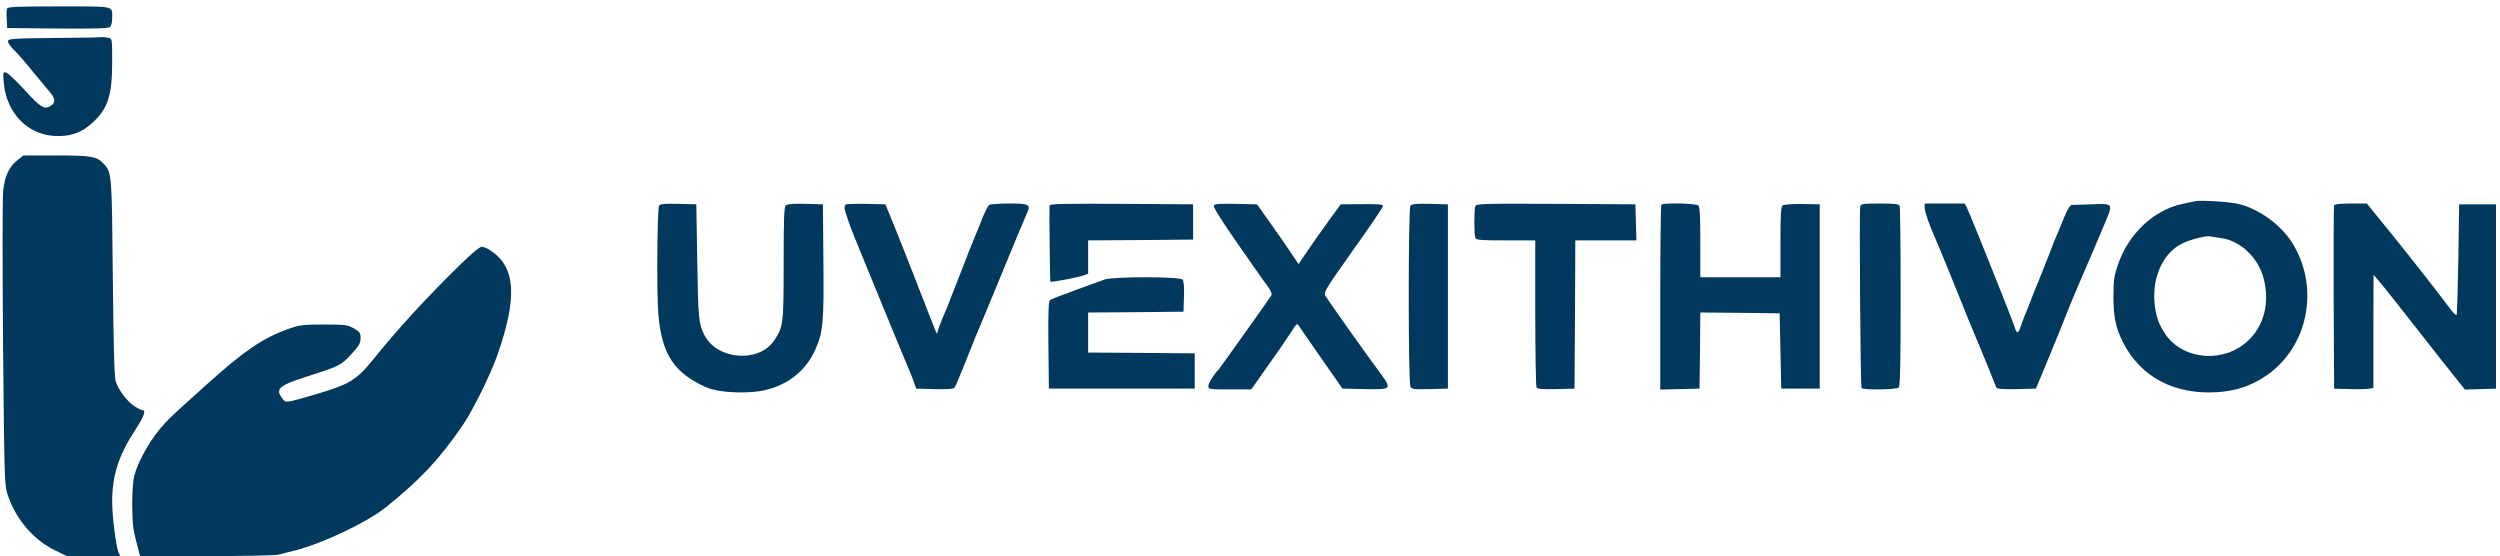 <?xml version="1.0" standalone="no"?>
<!DOCTYPE svg PUBLIC "-//W3C//DTD SVG 20010904//EN"
 "http://www.w3.org/TR/2001/REC-SVG-20010904/DTD/svg10.dtd">
<svg version="1.0" xmlns="http://www.w3.org/2000/svg"
 width="1560pt" height="347pt" viewBox="0 0 1560 347"
 preserveAspectRatio="xMidYMid meet">
<g transform="translate(0,347) scale(0.1,-0.1)"
fill="#00395d" stroke="none">
<path d="M44 3416 c-3 -7 -4 -38 -2 -67 l3 -54 314 -3 c223 -2 318 1 327 9 8
6 14 30 14 54 0 81 25 75 -331 75 -261 0 -321 -2 -325 -14z"/>
<path d="M328 3233 c-259 -3 -278 -5 -278 -21 0 -10 16 -34 36 -53 20 -18 69
-74 109 -124 40 -49 89 -108 108 -130 40 -44 46 -71 20 -91 -43 -32 -66 -19
-169 94 -54 59 -107 109 -117 110 -19 4 -19 -1 -13 -70 18 -182 145 -315 312
-326 97 -6 166 16 233 75 103 90 131 173 131 387 0 141 0 144 -22 150 -13 3
-34 5 -48 4 -14 -2 -150 -4 -302 -5z"/>
<path d="M107 2469 c-51 -42 -76 -95 -87 -187 -5 -45 -5 -441 -1 -957 8 -840
9 -883 28 -940 51 -154 160 -282 294 -348 l76 -37 167 0 166 0 -10 22 c-17 42
-40 224 -40 319 0 162 41 289 142 443 55 85 71 126 48 126 -6 0 -29 11 -51 25
-44 29 -97 97 -116 152 -10 26 -14 198 -19 647 -6 654 -6 659 -57 714 -43 46
-75 52 -296 52 l-206 0 -38 -31z"/>
<path d="M13695 2214 c-11 -2 -45 -10 -75 -16 -183 -39 -340 -188 -406 -385
-22 -65 -26 -95 -26 -193 0 -127 14 -195 59 -285 110 -218 322 -330 592 -312
114 8 207 39 298 100 268 179 342 558 163 837 -68 106 -199 202 -322 235 -53
15 -246 28 -283 19z m161 -229 c122 -15 235 -121 269 -252 39 -151 4 -294 -97
-389 -148 -140 -398 -123 -512 35 -45 63 -65 120 -72 205 -14 161 57 311 174
367 50 25 147 49 172 44 8 -2 38 -6 66 -10z"/>
<path d="M4113 2188 c-12 -19 -16 -550 -5 -680 22 -250 99 -367 302 -456 73
-32 250 -41 357 -18 145 31 259 120 318 249 51 112 57 170 53 562 l-3 350
-109 3 c-71 2 -113 -1 -122 -9 -11 -9 -14 -74 -14 -360 0 -382 -2 -400 -61
-486 -96 -139 -354 -118 -433 35 -36 70 -40 106 -45 462 l-6 355 -112 3 c-82
2 -114 -1 -120 -10z"/>
<path d="M5277 2194 c-4 -4 -7 -14 -7 -23 0 -14 36 -118 60 -176 5 -11 81
-198 170 -415 89 -217 169 -410 177 -428 8 -18 20 -50 27 -70 l13 -37 115 -3
c84 -2 118 1 125 10 5 7 34 74 63 148 29 74 61 153 70 175 10 22 82 195 160
385 78 190 149 360 157 377 27 58 17 63 -109 63 -62 0 -118 -4 -124 -8 -12 -8
-33 -53 -63 -132 -12 -30 -26 -64 -31 -75 -5 -11 -44 -108 -85 -215 -42 -107
-80 -204 -84 -215 -47 -110 -61 -149 -62 -163 0 -9 -7 1 -15 23 -9 22 -19 49
-24 60 -4 11 -52 133 -105 270 -54 138 -116 295 -139 350 l-41 100 -121 3
c-66 1 -123 -1 -127 -4z"/>
<path d="M6549 2188 c-2 -52 3 -473 5 -476 6 -5 178 28 209 40 l27 10 0 104 0
104 328 2 327 3 0 110 0 110 -447 3 c-355 2 -448 0 -449 -10z"/>
<path d="M7574 2186 c-4 -9 55 -102 150 -238 85 -123 159 -227 163 -233 35
-43 53 -77 47 -87 -14 -23 -327 -463 -333 -468 -22 -19 -61 -82 -61 -99 0 -20
5 -21 134 -21 l134 0 104 148 c58 81 122 174 143 207 38 60 38 60 53 37 9 -13
72 -105 142 -205 l127 -182 141 -3 c171 -3 171 -3 84 115 -71 94 -311 434
-331 466 -13 22 -5 36 172 286 103 144 187 268 187 275 0 11 -28 13 -132 12
l-132 -1 -73 -100 c-40 -55 -99 -139 -131 -186 l-59 -87 -52 77 c-28 42 -86
126 -129 186 l-78 110 -132 3 c-110 2 -133 0 -138 -12z"/>
<path d="M8801 2187 c-14 -18 -14 -1102 0 -1130 9 -16 22 -17 122 -15 l112 3
0 575 0 575 -111 3 c-85 2 -114 -1 -123 -11z"/>
<path d="M9206 2184 c-8 -20 -8 -178 0 -198 5 -14 32 -16 190 -16 l184 0 0
-452 c0 -249 4 -459 8 -466 6 -9 38 -12 123 -10 l114 3 3 463 2 462 190 0 191
0 -3 113 -3 112 -496 3 c-447 2 -497 1 -503 -14z"/>
<path d="M10367 2193 c-4 -3 -7 -264 -7 -580 l0 -574 123 3 122 3 3 238 2 237
248 -2 247 -3 5 -235 5 -235 120 0 120 0 0 575 0 575 -110 2 c-64 1 -115 -3
-122 -9 -10 -8 -13 -66 -13 -229 l0 -219 -250 0 -250 0 0 218 c0 156 -3 221
-12 230 -13 13 -219 18 -231 5z"/>
<path d="M11608 2182 c-7 -25 1 -1122 8 -1133 8 -14 218 -11 232 3 9 9 12 148
12 564 0 304 -3 559 -6 568 -5 13 -26 16 -124 16 -105 0 -118 -2 -122 -18z"/>
<path d="M12010 2173 c0 -24 29 -107 65 -188 23 -51 110 -264 160 -390 26 -66
56 -138 65 -160 14 -31 120 -288 157 -383 4 -9 35 -12 126 -10 l121 3 48 115
c27 63 77 187 113 276 35 89 79 197 98 240 19 43 60 140 92 214 31 74 63 149
70 165 64 151 67 145 -72 140 -59 -2 -115 -4 -125 -4 -11 -1 -27 -27 -48 -78
-17 -43 -37 -91 -45 -108 -7 -16 -34 -84 -59 -150 -26 -66 -51 -129 -56 -140
-26 -62 -38 -94 -50 -125 -7 -19 -20 -53 -30 -75 -9 -22 -23 -57 -29 -77 -17
-53 -26 -54 -41 -5 -17 53 -277 702 -296 740 l-15 27 -124 0 -125 0 0 -27z"/>
<path d="M14565 2188 c-3 -7 -4 -267 -3 -578 l3 -565 100 -3 c55 -2 110 0 123
3 l22 5 0 353 1 352 27 -31 c28 -32 136 -168 297 -374 49 -63 95 -122 102
-130 6 -8 42 -52 78 -98 l66 -83 97 3 97 3 0 575 0 575 -115 0 -115 0 -5 -342
c-3 -188 -8 -344 -11 -348 -4 -3 -20 11 -35 32 -80 107 -245 318 -377 481
l-148 182 -100 0 c-70 0 -101 -4 -104 -12z"/>
<path d="M2865 1812 c-211 -207 -379 -390 -542 -592 -97 -120 -148 -150 -341
-207 -211 -61 -196 -59 -221 -28 -45 58 -19 80 152 135 210 67 216 70 283 144
45 49 54 66 54 96 0 32 -5 39 -42 61 -40 22 -52 24 -188 24 -135 0 -151 -3
-225 -29 -157 -57 -274 -137 -505 -345 -195 -175 -227 -205 -264 -245 -80 -86
-159 -221 -187 -321 -9 -32 -14 -99 -14 -185 1 -110 5 -152 25 -228 l24 -92
414 0 c228 0 431 4 451 9 20 6 65 17 101 26 172 43 451 176 567 269 218 175
338 304 482 515 62 91 174 318 215 436 125 359 114 546 -40 650 -20 14 -46 25
-58 25 -13 0 -65 -43 -141 -118z"/>
<path d="M6890 1725 c-19 -7 -69 -25 -110 -40 -41 -15 -84 -30 -95 -35 -11 -5
-42 -16 -70 -26 -27 -10 -56 -22 -63 -27 -9 -8 -12 -71 -10 -281 l3 -271 455
0 455 0 0 110 0 110 -332 3 -333 2 0 125 0 125 298 2 297 3 3 94 c2 58 -1 98
-8 106 -17 20 -440 20 -490 0z"/>
</g>
</svg>
